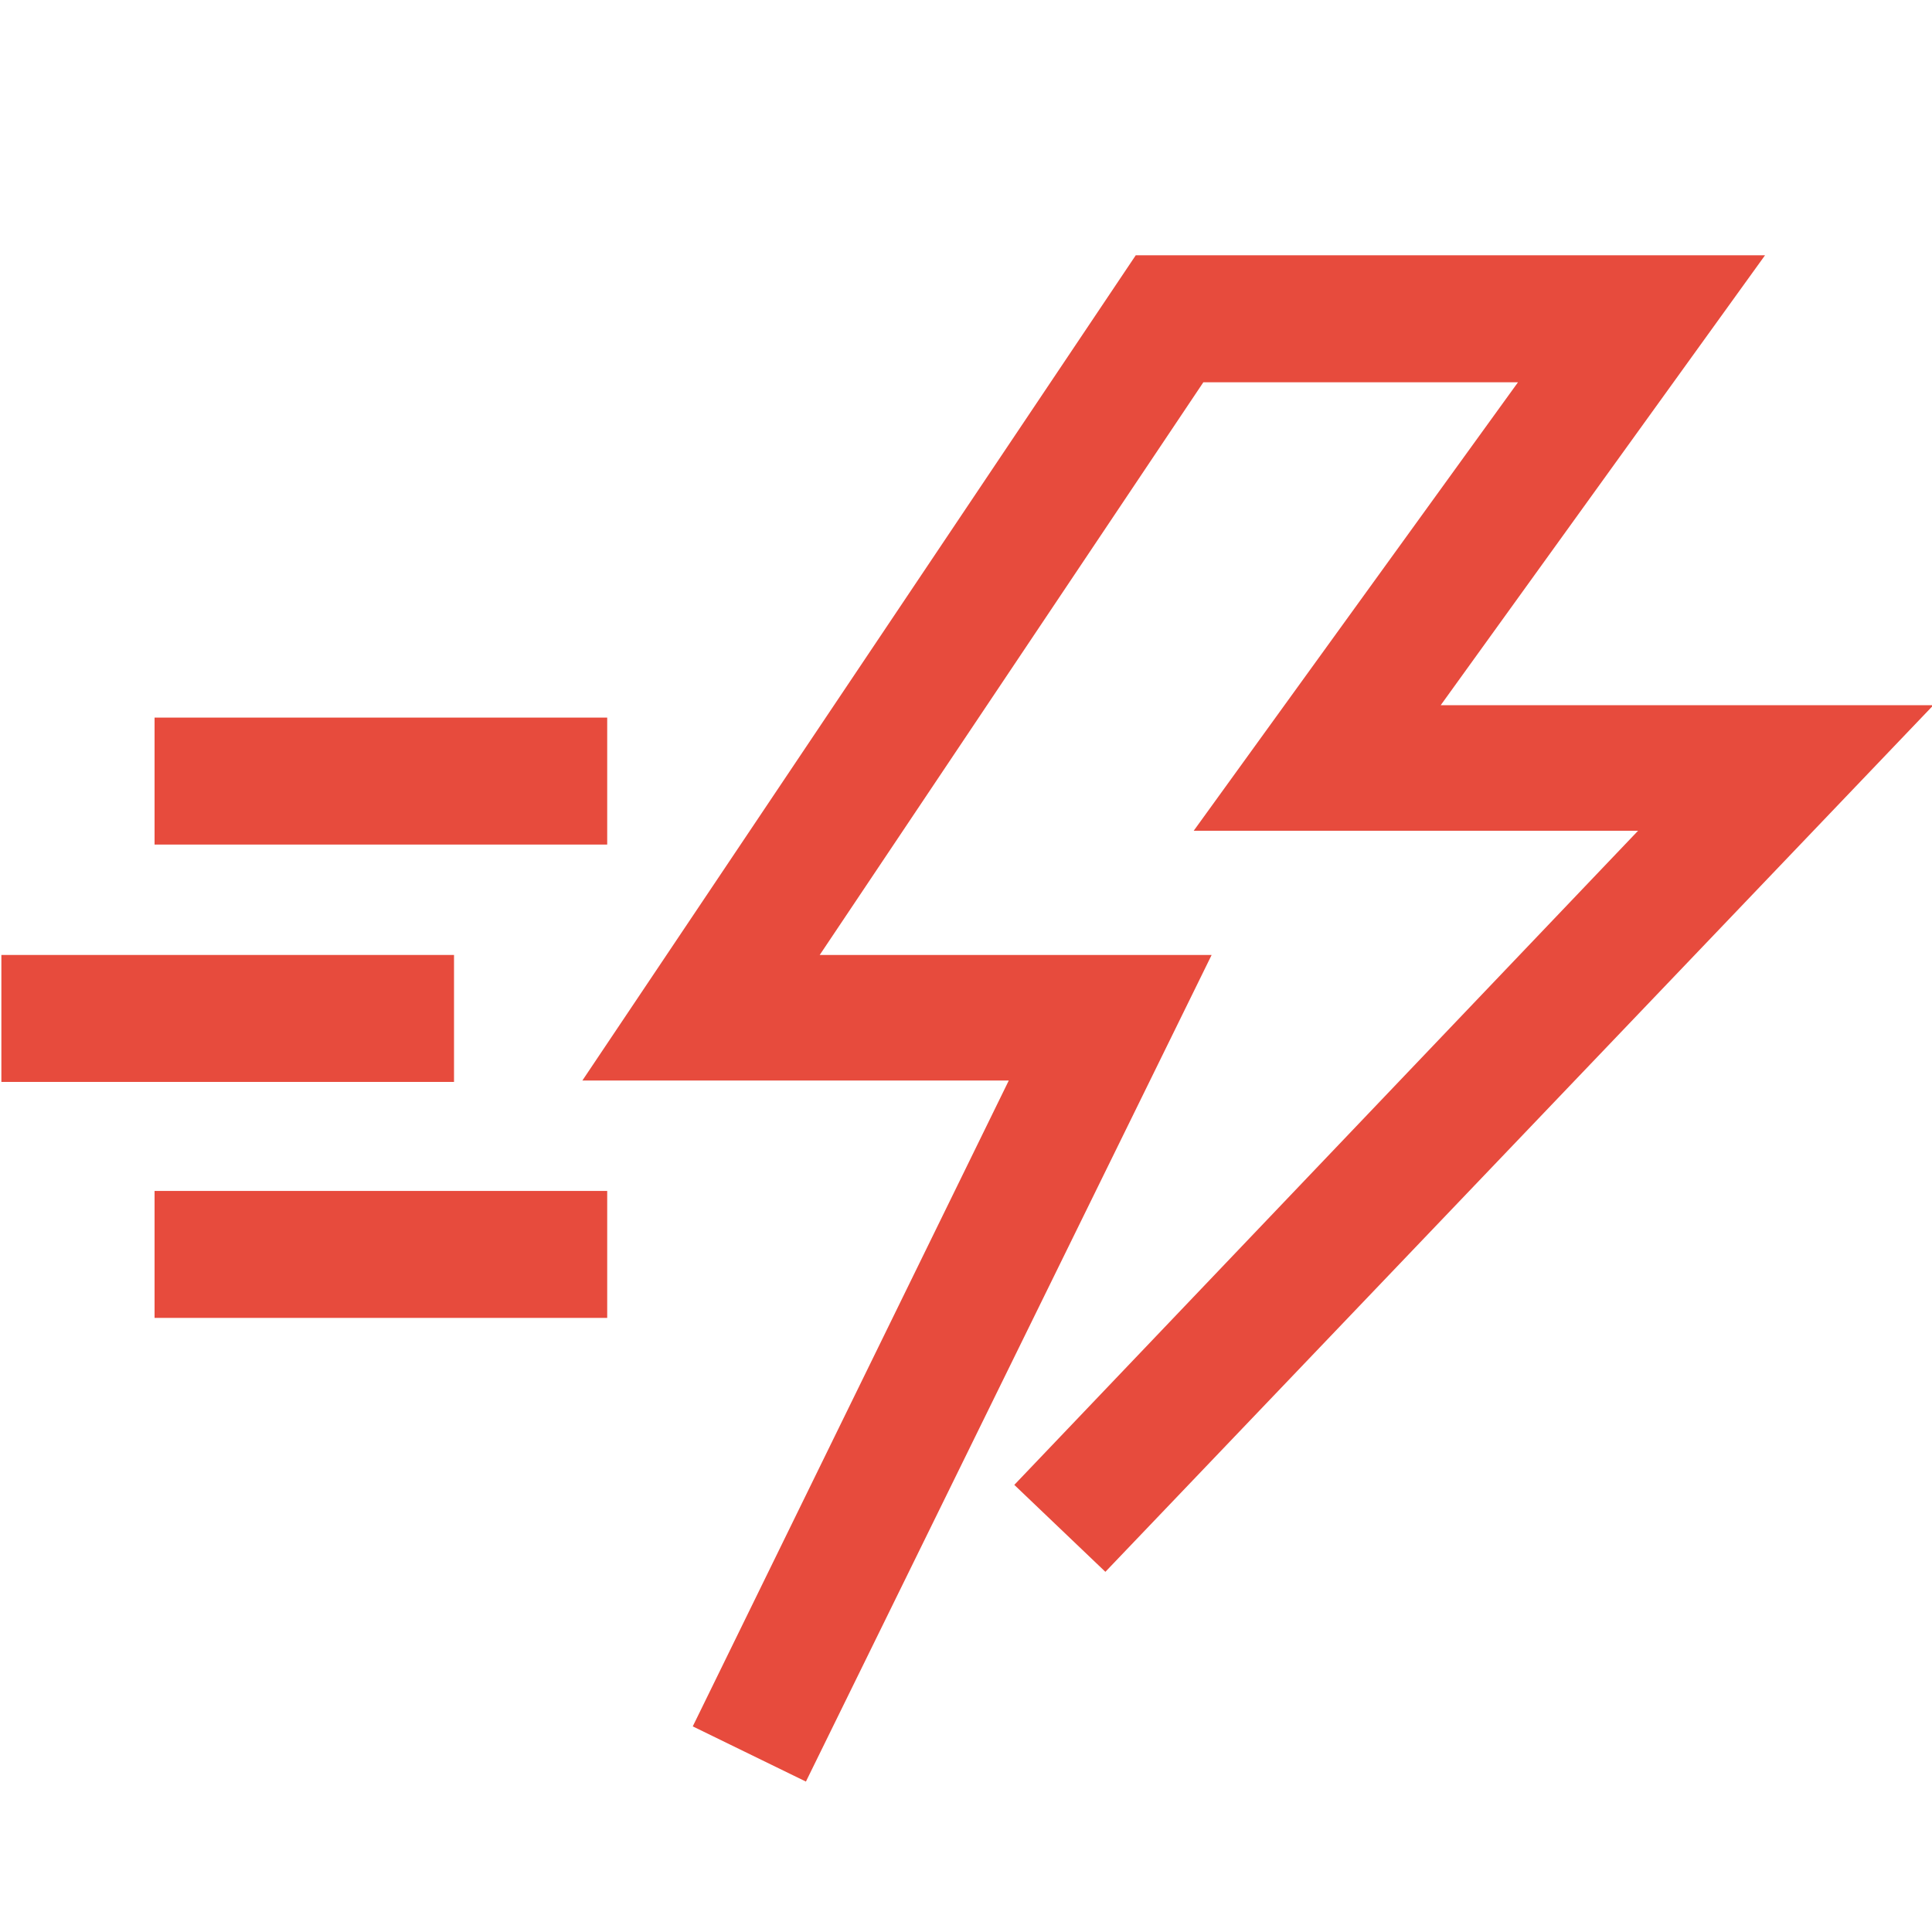 <?xml version="1.0" encoding="UTF-8"?>
<svg id="Ebene_1" xmlns="http://www.w3.org/2000/svg" version="1.1" viewBox="0 0 14 14">
  <!-- Generator: Adobe Illustrator 29.5.1, SVG Export Plug-In . SVG Version: 2.1.0 Build 141)  -->
  <defs>
    <style>
      .st0 {
        fill: #e74b3d;
      }
    </style>
  </defs>
  <rect class="st0" x="1.12" y="5.2" width="3.28" height=".92"/>
  <rect class="st0" x="1.12" y="8.63" width="3.28" height=".92"/>
  <rect class="st0" x=".01" y="6.92" width="3.28" height=".92"/>
  <polygon class="st0" points="5.84 12.91 5.02 12.51 7.31 7.83 4.22 7.83 8.23 1.85 12.79 1.85 10.44 5.11 14.01 5.11 8.01 11.39 7.35 10.76 11.87 6.02 8.65 6.02 11 2.77 8.72 2.77 5.94 6.92 8.78 6.92 5.84 12.91"/>
</svg>